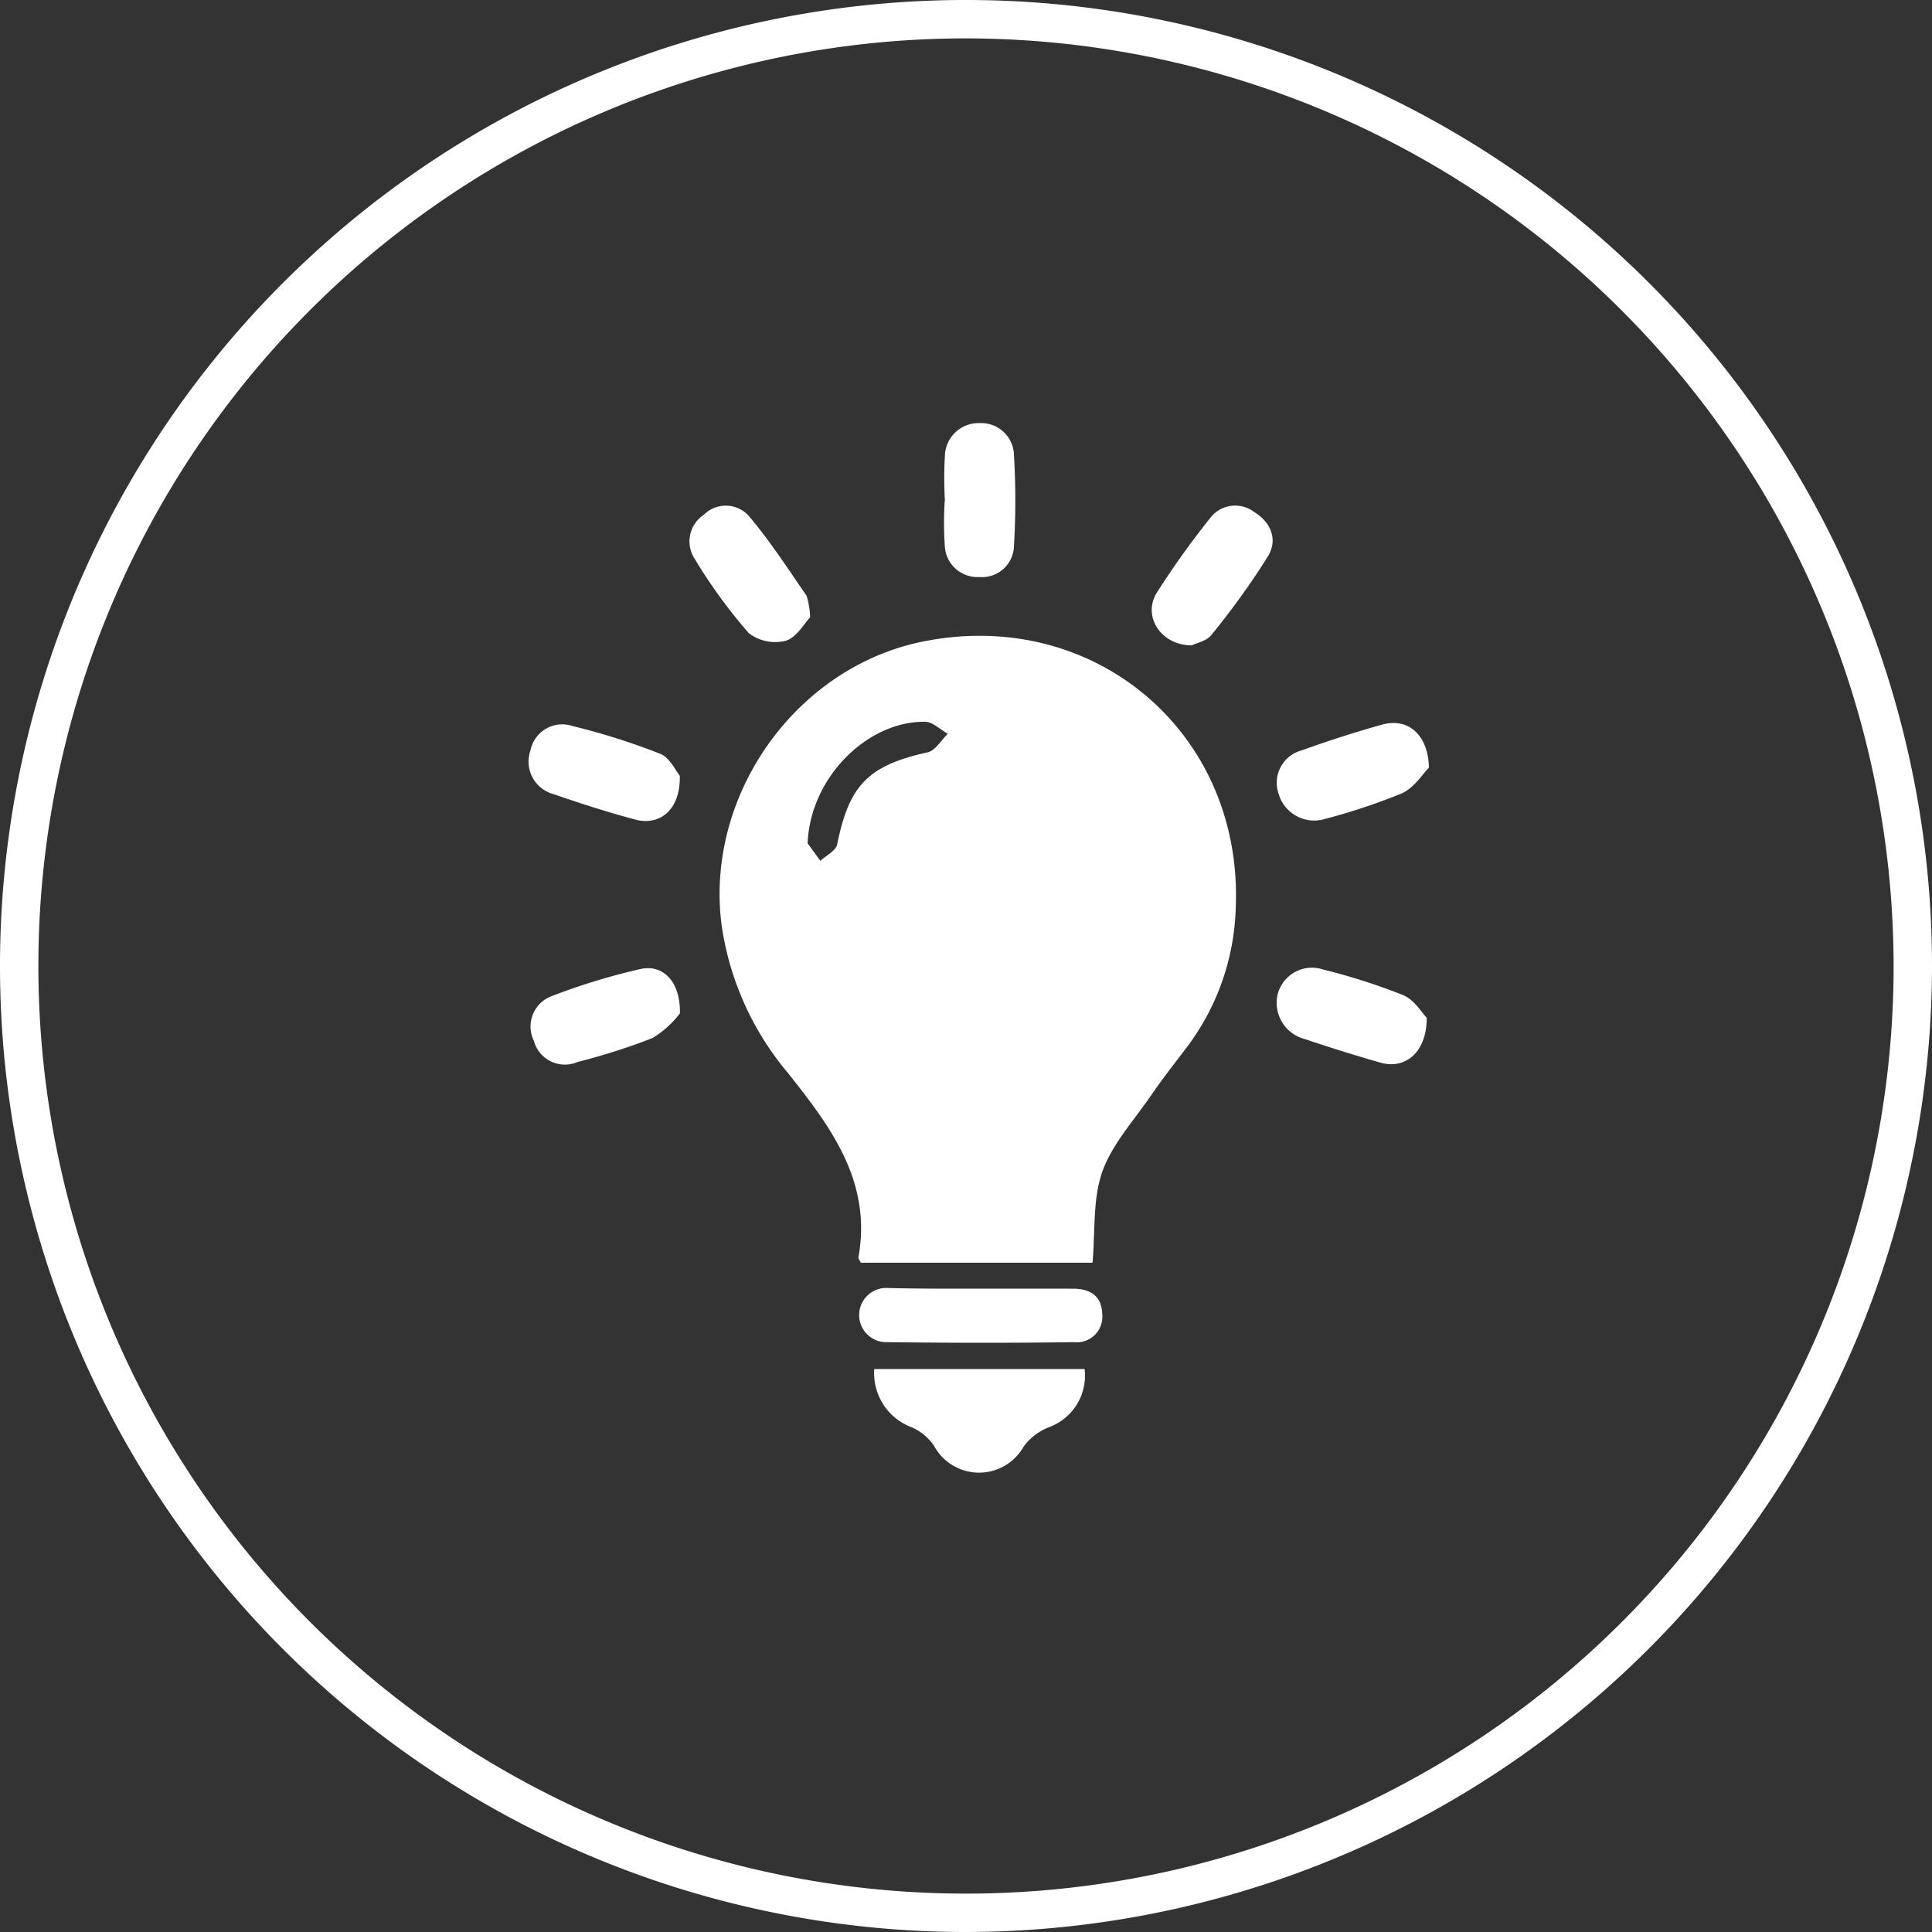 <svg id="Warstwa_1" data-name="Warstwa 1" xmlns="http://www.w3.org/2000/svg" viewBox="0 0 151 151"><rect x="0" y="0" width="151" height="151" fill="#333333" stroke="none"/><defs><style>.cls-1{fill:#fff;}</style></defs><title>icon_warto_3</title><path class="cls-1" d="M85.39,98.69H67.28c-.09-.19-.2-.31-.19-.41,1.08-5.94-2.18-10.23-5.54-14.46A23,23,0,0,1,56.4,72.31c-1.32-10.12,5.78-20.19,15.79-22.18,13.4-2.67,25,7.2,24.39,20.88a18.93,18.93,0,0,1-3.8,10.81c-.94,1.24-1.9,2.46-2.78,3.74-1.36,2-3.07,3.84-3.84,6S85.61,96.24,85.39,98.69ZM63.12,65.91l1,1.37c.45-.42,1.21-.78,1.31-1.28.94-4.66,2.44-6.17,7.07-7.2.6-.13,1.06-.95,1.58-1.45-.6-.33-1.19-.94-1.79-.94C67.78,56.37,63.33,60.76,63.12,65.91Z"/><path class="cls-1" d="M68.33,107H84.77A4.29,4.29,0,0,1,82,111.54,4.46,4.46,0,0,0,80,113.07a4,4,0,0,1-7-.07,4.07,4.07,0,0,0-1.75-1.45A4.51,4.51,0,0,1,68.33,107Z"/><path class="cls-1" d="M76.85,100.72c2.33,0,4.67,0,7,0,1.38,0,2.26.57,2.3,2a2,2,0,0,1-2.21,2.18c-4.86.07-9.72.06-14.59,0a2.12,2.12,0,1,1,.11-4.23C71.92,100.73,74.39,100.72,76.85,100.72Z"/><path class="cls-1" d="M73.85,39.1a31.23,31.23,0,0,1,0-3.49,2.63,2.63,0,0,1,2.71-2.54,2.56,2.56,0,0,1,2.69,2.54,58.05,58.05,0,0,1,0,7,2.5,2.5,0,0,1-2.7,2.49,2.56,2.56,0,0,1-2.71-2.5,26.91,26.91,0,0,1,0-3.48Z"/><path class="cls-1" d="M111.68,60c-.46.45-1.13,1.55-2.1,2a47.72,47.72,0,0,1-6,2,2.9,2.9,0,0,1-3.66-2,2.62,2.62,0,0,1,1.84-3.36c2.05-.74,4.13-1.41,6.24-2S111.64,57.5,111.68,60Z"/><path class="cls-1" d="M53.13,60.63c.07,2.6-1.51,3.94-3.46,3.43-2.17-.58-4.32-1.27-6.43-2a2.63,2.63,0,0,1-1.78-3.41,2.53,2.53,0,0,1,3.3-1.9,52.11,52.11,0,0,1,6.8,2.15C52.35,59.19,52.83,60.28,53.13,60.63Z"/><path class="cls-1" d="M111.51,79.55c0,2.71-1.68,4.06-3.63,3.5s-3.95-1.18-5.9-1.84a2.93,2.93,0,0,1-2.14-3.42,2.77,2.77,0,0,1,3.62-2,47.25,47.25,0,0,1,6.24,2C110.56,78.16,111.14,79.18,111.51,79.55Z"/><path class="cls-1" d="M93.15,50.44c-2.44,0-3.87-2.29-2.74-4.11a65.89,65.89,0,0,1,4.15-5.81A2.45,2.45,0,0,1,98,40c1.34.82,1.89,2.16,1.1,3.48a60.86,60.86,0,0,1-4.39,6.11C94.34,50.1,93.52,50.25,93.15,50.44Z"/><path class="cls-1" d="M53.14,79.2A7.75,7.75,0,0,1,51,81.13,49.8,49.8,0,0,1,45.15,83a2.51,2.51,0,0,1-3.42-1.64,2.54,2.54,0,0,1,1.45-3.53A50.47,50.47,0,0,1,50,75.75C51.78,75.32,53.19,76.67,53.14,79.2Z"/><path class="cls-1" d="M63.32,48.25c-.48.49-1.07,1.59-1.91,1.83a3.37,3.37,0,0,1-2.9-.61,40.73,40.73,0,0,1-4.2-5.77A2.49,2.49,0,0,1,55,40.24a2.42,2.42,0,0,1,3.51.07c1.66,1.95,3.06,4.13,4.53,6.25A6.46,6.46,0,0,1,63.32,48.25Z"/><path class="cls-1" d="M75.5,151A75.5,75.5,0,1,1,151,75.5,75.59,75.59,0,0,1,75.5,151Zm0-148A72.5,72.5,0,1,0,148,75.5,72.58,72.58,0,0,0,75.5,3Z"/></svg>
